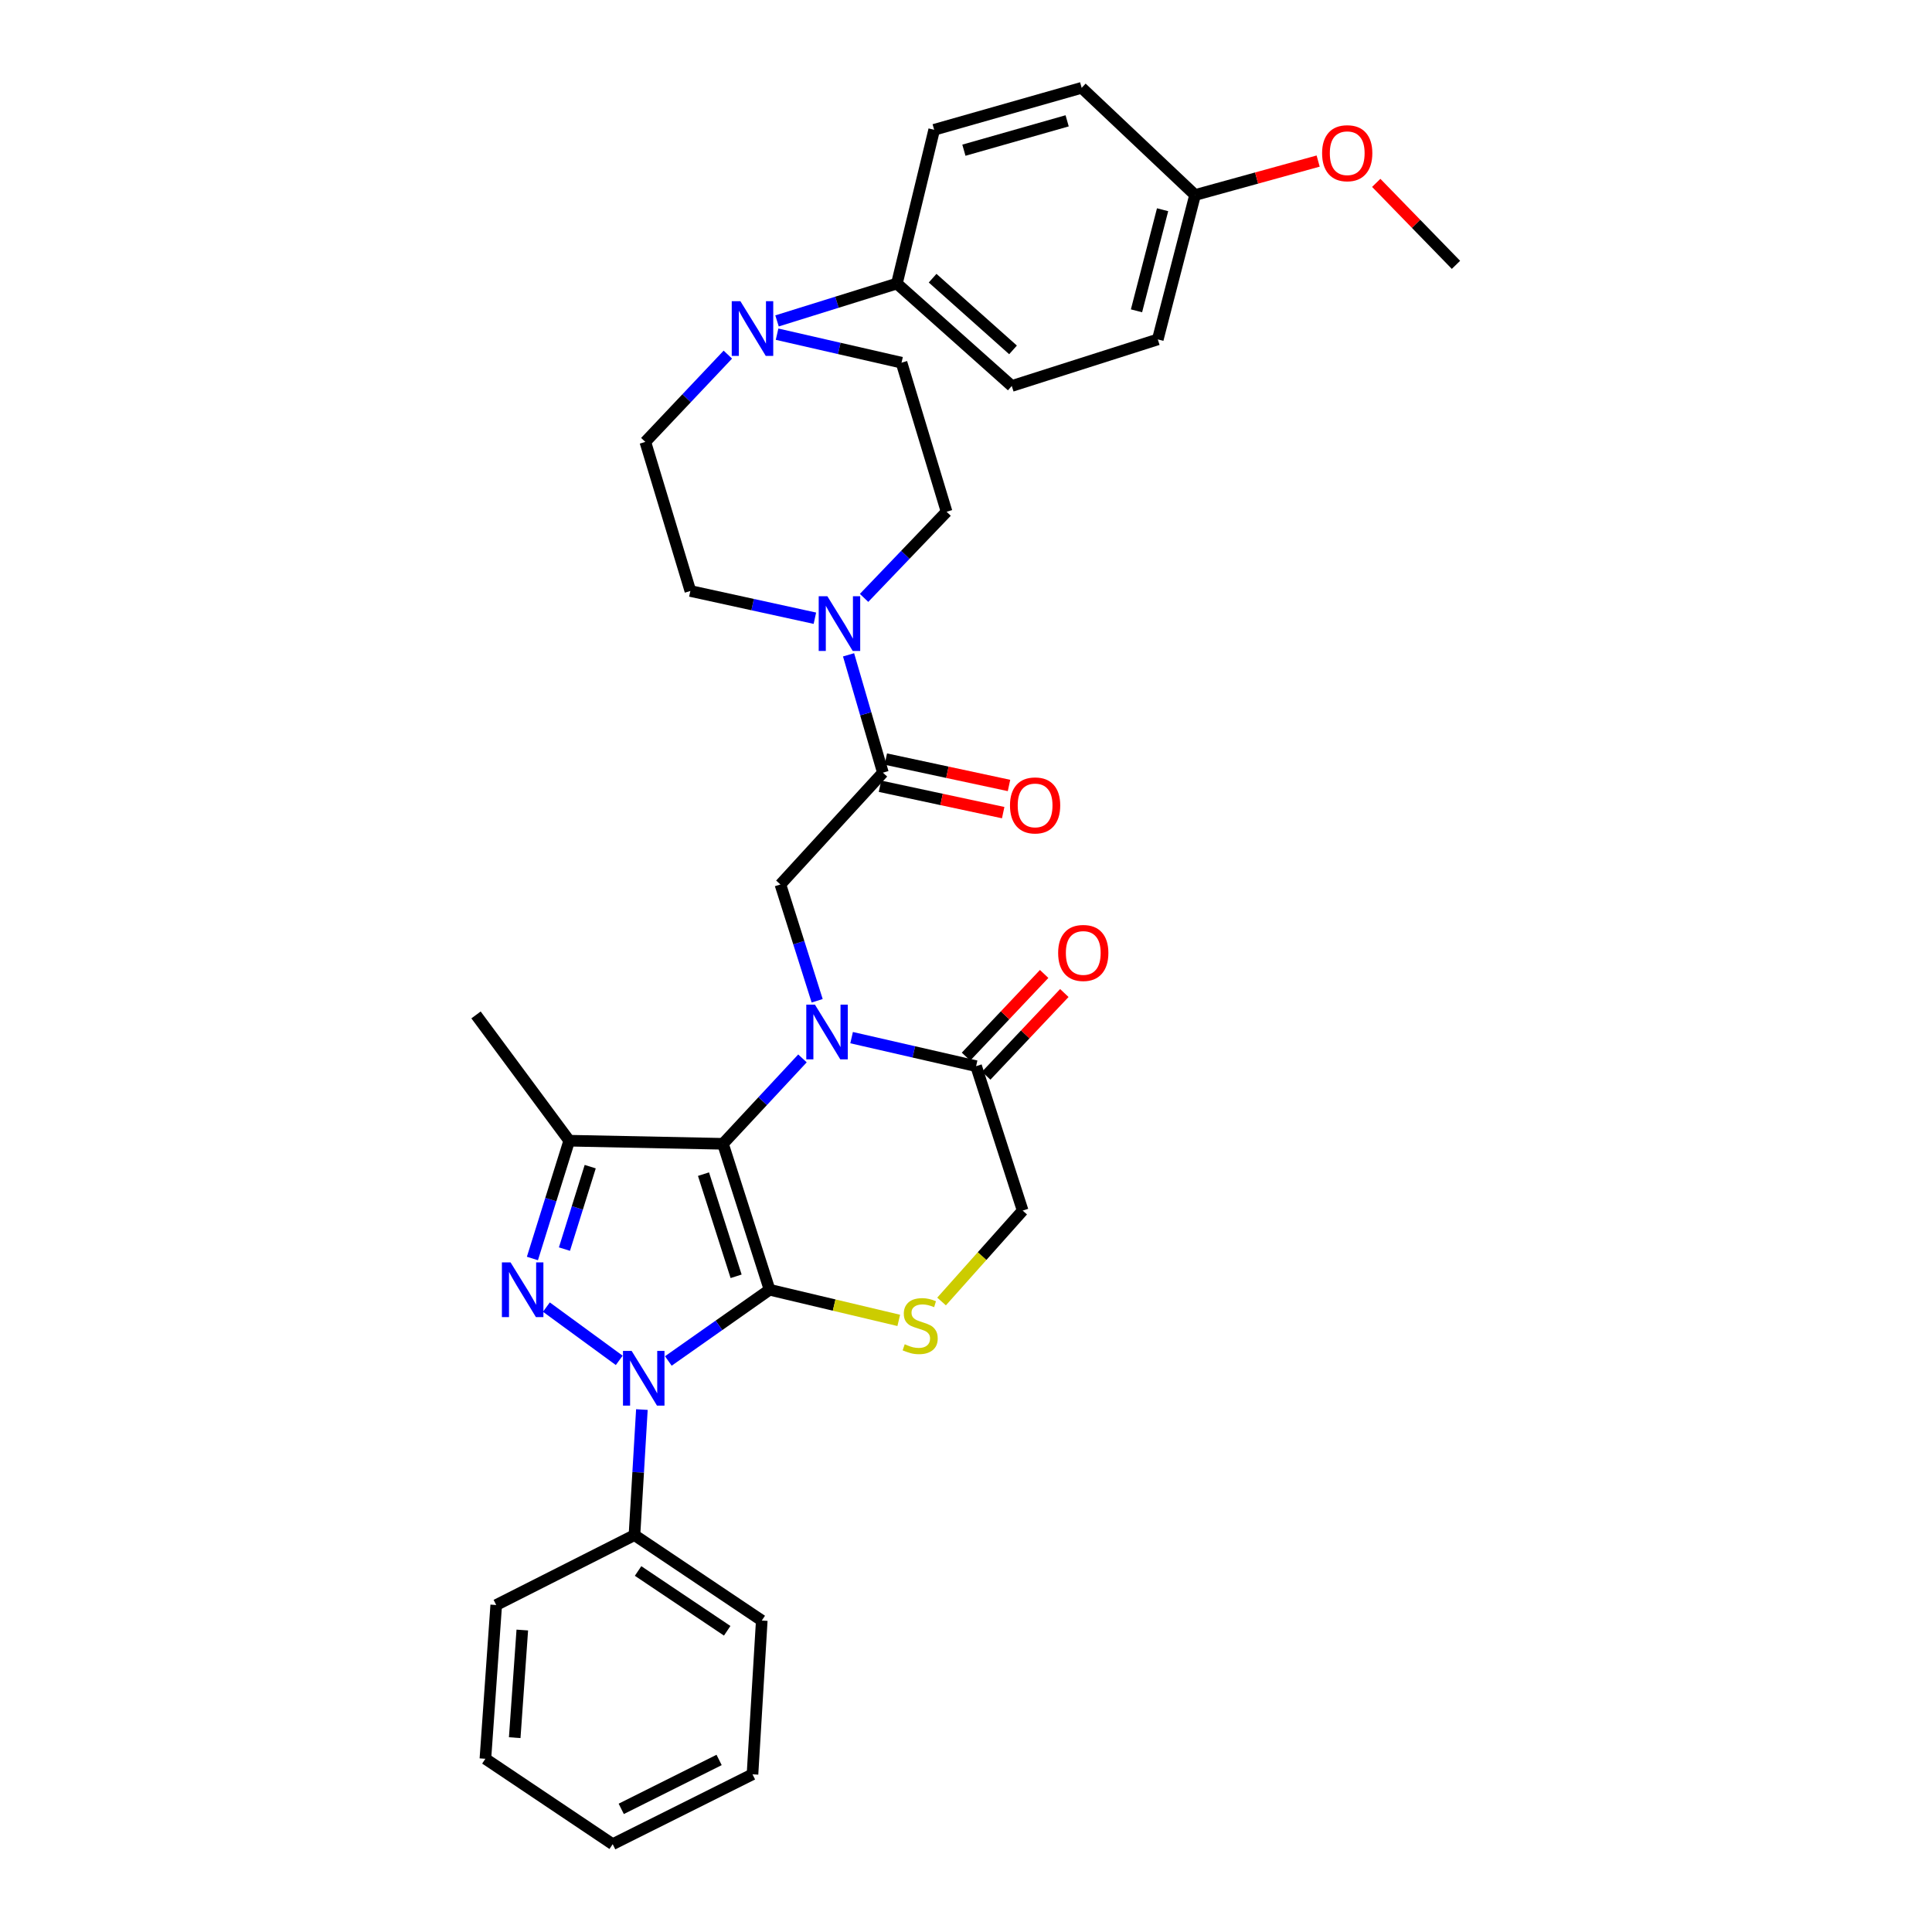 <?xml version='1.0' encoding='iso-8859-1'?>
<svg version='1.1' baseProfile='full'
              xmlns='http://www.w3.org/2000/svg'
                      xmlns:rdkit='http://www.rdkit.org/xml'
                      xmlns:xlink='http://www.w3.org/1999/xlink'
                  xml:space='preserve'
width='1000px' height='1000px' viewBox='0 0 1000 1000'>
<!-- END OF HEADER -->
<rect style='opacity:1.0;fill:#FFFFFF;stroke:none' width='1000' height='1000' x='0' y='0'> </rect>
<path class='bond-0' d='M 398.323,667.57 L 374.205,592.03' style='fill:none;fill-rule:evenodd;stroke:#000000;stroke-width:6px;stroke-linecap:butt;stroke-linejoin:miter;stroke-opacity:1' />
<path class='bond-0' d='M 381.011,660.611 L 364.129,607.733' style='fill:none;fill-rule:evenodd;stroke:#000000;stroke-width:6px;stroke-linecap:butt;stroke-linejoin:miter;stroke-opacity:1' />
<path class='bond-2' d='M 398.323,667.57 L 372.125,686.003' style='fill:none;fill-rule:evenodd;stroke:#000000;stroke-width:6px;stroke-linecap:butt;stroke-linejoin:miter;stroke-opacity:1' />
<path class='bond-2' d='M 372.125,686.003 L 345.928,704.436' style='fill:none;fill-rule:evenodd;stroke:#0000FF;stroke-width:6px;stroke-linecap:butt;stroke-linejoin:miter;stroke-opacity:1' />
<path class='bond-5' d='M 398.323,667.57 L 431.761,675.503' style='fill:none;fill-rule:evenodd;stroke:#000000;stroke-width:6px;stroke-linecap:butt;stroke-linejoin:miter;stroke-opacity:1' />
<path class='bond-5' d='M 431.761,675.503 L 465.199,683.436' style='fill:none;fill-rule:evenodd;stroke:#CCCC00;stroke-width:6px;stroke-linecap:butt;stroke-linejoin:miter;stroke-opacity:1' />
<path class='bond-1' d='M 374.205,592.03 L 394.779,569.928' style='fill:none;fill-rule:evenodd;stroke:#000000;stroke-width:6px;stroke-linecap:butt;stroke-linejoin:miter;stroke-opacity:1' />
<path class='bond-1' d='M 394.779,569.928 L 415.354,547.825' style='fill:none;fill-rule:evenodd;stroke:#0000FF;stroke-width:6px;stroke-linecap:butt;stroke-linejoin:miter;stroke-opacity:1' />
<path class='bond-4' d='M 374.205,592.03 L 294.633,590.425' style='fill:none;fill-rule:evenodd;stroke:#000000;stroke-width:6px;stroke-linecap:butt;stroke-linejoin:miter;stroke-opacity:1' />
<path class='bond-6' d='M 422.962,518.002 L 413.45,487.902' style='fill:none;fill-rule:evenodd;stroke:#0000FF;stroke-width:6px;stroke-linecap:butt;stroke-linejoin:miter;stroke-opacity:1' />
<path class='bond-6' d='M 413.45,487.902 L 403.937,457.802' style='fill:none;fill-rule:evenodd;stroke:#000000;stroke-width:6px;stroke-linecap:butt;stroke-linejoin:miter;stroke-opacity:1' />
<path class='bond-34' d='M 440.789,537.078 L 473.01,544.462' style='fill:none;fill-rule:evenodd;stroke:#0000FF;stroke-width:6px;stroke-linecap:butt;stroke-linejoin:miter;stroke-opacity:1' />
<path class='bond-34' d='M 473.01,544.462 L 505.231,551.845' style='fill:none;fill-rule:evenodd;stroke:#000000;stroke-width:6px;stroke-linecap:butt;stroke-linejoin:miter;stroke-opacity:1' />
<path class='bond-3' d='M 320.516,704.122 L 282.811,676.554' style='fill:none;fill-rule:evenodd;stroke:#0000FF;stroke-width:6px;stroke-linecap:butt;stroke-linejoin:miter;stroke-opacity:1' />
<path class='bond-12' d='M 332.24,729.586 L 330.319,762.078' style='fill:none;fill-rule:evenodd;stroke:#0000FF;stroke-width:6px;stroke-linecap:butt;stroke-linejoin:miter;stroke-opacity:1' />
<path class='bond-12' d='M 330.319,762.078 L 328.397,794.57' style='fill:none;fill-rule:evenodd;stroke:#000000;stroke-width:6px;stroke-linecap:butt;stroke-linejoin:miter;stroke-opacity:1' />
<path class='bond-33' d='M 275.58,651.389 L 285.106,620.907' style='fill:none;fill-rule:evenodd;stroke:#0000FF;stroke-width:6px;stroke-linecap:butt;stroke-linejoin:miter;stroke-opacity:1' />
<path class='bond-33' d='M 285.106,620.907 L 294.633,590.425' style='fill:none;fill-rule:evenodd;stroke:#000000;stroke-width:6px;stroke-linecap:butt;stroke-linejoin:miter;stroke-opacity:1' />
<path class='bond-33' d='M 292.158,646.532 L 298.827,625.195' style='fill:none;fill-rule:evenodd;stroke:#0000FF;stroke-width:6px;stroke-linecap:butt;stroke-linejoin:miter;stroke-opacity:1' />
<path class='bond-33' d='M 298.827,625.195 L 305.495,603.858' style='fill:none;fill-rule:evenodd;stroke:#000000;stroke-width:6px;stroke-linecap:butt;stroke-linejoin:miter;stroke-opacity:1' />
<path class='bond-22' d='M 294.633,590.425 L 246.39,525.324' style='fill:none;fill-rule:evenodd;stroke:#000000;stroke-width:6px;stroke-linecap:butt;stroke-linejoin:miter;stroke-opacity:1' />
<path class='bond-11' d='M 487.354,673.655 L 508.343,650.128' style='fill:none;fill-rule:evenodd;stroke:#CCCC00;stroke-width:6px;stroke-linecap:butt;stroke-linejoin:miter;stroke-opacity:1' />
<path class='bond-11' d='M 508.343,650.128 L 529.332,626.602' style='fill:none;fill-rule:evenodd;stroke:#000000;stroke-width:6px;stroke-linecap:butt;stroke-linejoin:miter;stroke-opacity:1' />
<path class='bond-8' d='M 403.937,457.802 L 456.988,399.928' style='fill:none;fill-rule:evenodd;stroke:#000000;stroke-width:6px;stroke-linecap:butt;stroke-linejoin:miter;stroke-opacity:1' />
<path class='bond-7' d='M 505.231,551.845 L 529.332,626.602' style='fill:none;fill-rule:evenodd;stroke:#000000;stroke-width:6px;stroke-linecap:butt;stroke-linejoin:miter;stroke-opacity:1' />
<path class='bond-19' d='M 510.454,556.782 L 530.676,535.386' style='fill:none;fill-rule:evenodd;stroke:#000000;stroke-width:6px;stroke-linecap:butt;stroke-linejoin:miter;stroke-opacity:1' />
<path class='bond-19' d='M 530.676,535.386 L 550.898,513.991' style='fill:none;fill-rule:evenodd;stroke:#FF0000;stroke-width:6px;stroke-linecap:butt;stroke-linejoin:miter;stroke-opacity:1' />
<path class='bond-19' d='M 500.007,546.908 L 520.229,525.513' style='fill:none;fill-rule:evenodd;stroke:#000000;stroke-width:6px;stroke-linecap:butt;stroke-linejoin:miter;stroke-opacity:1' />
<path class='bond-19' d='M 520.229,525.513 L 540.451,504.117' style='fill:none;fill-rule:evenodd;stroke:#FF0000;stroke-width:6px;stroke-linecap:butt;stroke-linejoin:miter;stroke-opacity:1' />
<path class='bond-9' d='M 456.988,399.928 L 448.1,369.432' style='fill:none;fill-rule:evenodd;stroke:#000000;stroke-width:6px;stroke-linecap:butt;stroke-linejoin:miter;stroke-opacity:1' />
<path class='bond-9' d='M 448.1,369.432 L 439.212,338.937' style='fill:none;fill-rule:evenodd;stroke:#0000FF;stroke-width:6px;stroke-linecap:butt;stroke-linejoin:miter;stroke-opacity:1' />
<path class='bond-18' d='M 455.482,406.956 L 487.366,413.785' style='fill:none;fill-rule:evenodd;stroke:#000000;stroke-width:6px;stroke-linecap:butt;stroke-linejoin:miter;stroke-opacity:1' />
<path class='bond-18' d='M 487.366,413.785 L 519.25,420.614' style='fill:none;fill-rule:evenodd;stroke:#FF0000;stroke-width:6px;stroke-linecap:butt;stroke-linejoin:miter;stroke-opacity:1' />
<path class='bond-18' d='M 458.493,392.9 L 490.377,399.729' style='fill:none;fill-rule:evenodd;stroke:#000000;stroke-width:6px;stroke-linecap:butt;stroke-linejoin:miter;stroke-opacity:1' />
<path class='bond-18' d='M 490.377,399.729 L 522.26,406.558' style='fill:none;fill-rule:evenodd;stroke:#FF0000;stroke-width:6px;stroke-linecap:butt;stroke-linejoin:miter;stroke-opacity:1' />
<path class='bond-14' d='M 447.243,309.465 L 468.598,287.175' style='fill:none;fill-rule:evenodd;stroke:#0000FF;stroke-width:6px;stroke-linecap:butt;stroke-linejoin:miter;stroke-opacity:1' />
<path class='bond-14' d='M 468.598,287.175 L 489.954,264.885' style='fill:none;fill-rule:evenodd;stroke:#000000;stroke-width:6px;stroke-linecap:butt;stroke-linejoin:miter;stroke-opacity:1' />
<path class='bond-15' d='M 421.784,319.987 L 389.557,312.94' style='fill:none;fill-rule:evenodd;stroke:#0000FF;stroke-width:6px;stroke-linecap:butt;stroke-linejoin:miter;stroke-opacity:1' />
<path class='bond-15' d='M 389.557,312.94 L 357.331,305.893' style='fill:none;fill-rule:evenodd;stroke:#000000;stroke-width:6px;stroke-linecap:butt;stroke-linejoin:miter;stroke-opacity:1' />
<path class='bond-10' d='M 376.732,183.553 L 355.376,206.139' style='fill:none;fill-rule:evenodd;stroke:#0000FF;stroke-width:6px;stroke-linecap:butt;stroke-linejoin:miter;stroke-opacity:1' />
<path class='bond-10' d='M 355.376,206.139 L 334.02,228.725' style='fill:none;fill-rule:evenodd;stroke:#000000;stroke-width:6px;stroke-linecap:butt;stroke-linejoin:miter;stroke-opacity:1' />
<path class='bond-13' d='M 402.187,166.102 L 433.209,156.433' style='fill:none;fill-rule:evenodd;stroke:#0000FF;stroke-width:6px;stroke-linecap:butt;stroke-linejoin:miter;stroke-opacity:1' />
<path class='bond-13' d='M 433.209,156.433 L 464.231,146.765' style='fill:none;fill-rule:evenodd;stroke:#000000;stroke-width:6px;stroke-linecap:butt;stroke-linejoin:miter;stroke-opacity:1' />
<path class='bond-36' d='M 402.209,172.972 L 434.422,180.348' style='fill:none;fill-rule:evenodd;stroke:#0000FF;stroke-width:6px;stroke-linecap:butt;stroke-linejoin:miter;stroke-opacity:1' />
<path class='bond-36' d='M 434.422,180.348 L 466.635,187.725' style='fill:none;fill-rule:evenodd;stroke:#000000;stroke-width:6px;stroke-linecap:butt;stroke-linejoin:miter;stroke-opacity:1' />
<path class='bond-27' d='M 328.397,794.57 L 394.29,838.789' style='fill:none;fill-rule:evenodd;stroke:#000000;stroke-width:6px;stroke-linecap:butt;stroke-linejoin:miter;stroke-opacity:1' />
<path class='bond-27' d='M 330.271,813.139 L 376.396,844.092' style='fill:none;fill-rule:evenodd;stroke:#000000;stroke-width:6px;stroke-linecap:butt;stroke-linejoin:miter;stroke-opacity:1' />
<path class='bond-28' d='M 328.397,794.57 L 256.843,830.755' style='fill:none;fill-rule:evenodd;stroke:#000000;stroke-width:6px;stroke-linecap:butt;stroke-linejoin:miter;stroke-opacity:1' />
<path class='bond-20' d='M 464.231,146.765 L 523.694,199.783' style='fill:none;fill-rule:evenodd;stroke:#000000;stroke-width:6px;stroke-linecap:butt;stroke-linejoin:miter;stroke-opacity:1' />
<path class='bond-20' d='M 482.717,143.988 L 524.341,181.101' style='fill:none;fill-rule:evenodd;stroke:#000000;stroke-width:6px;stroke-linecap:butt;stroke-linejoin:miter;stroke-opacity:1' />
<path class='bond-21' d='M 464.231,146.765 L 483.525,67.176' style='fill:none;fill-rule:evenodd;stroke:#000000;stroke-width:6px;stroke-linecap:butt;stroke-linejoin:miter;stroke-opacity:1' />
<path class='bond-16' d='M 489.954,264.885 L 466.635,187.725' style='fill:none;fill-rule:evenodd;stroke:#000000;stroke-width:6px;stroke-linecap:butt;stroke-linejoin:miter;stroke-opacity:1' />
<path class='bond-17' d='M 357.331,305.893 L 334.02,228.725' style='fill:none;fill-rule:evenodd;stroke:#000000;stroke-width:6px;stroke-linecap:butt;stroke-linejoin:miter;stroke-opacity:1' />
<path class='bond-25' d='M 523.694,199.783 L 599.274,175.682' style='fill:none;fill-rule:evenodd;stroke:#000000;stroke-width:6px;stroke-linecap:butt;stroke-linejoin:miter;stroke-opacity:1' />
<path class='bond-24' d='M 483.525,67.176 L 559.871,45.455' style='fill:none;fill-rule:evenodd;stroke:#000000;stroke-width:6px;stroke-linecap:butt;stroke-linejoin:miter;stroke-opacity:1' />
<path class='bond-24' d='M 498.911,77.744 L 552.353,62.539' style='fill:none;fill-rule:evenodd;stroke:#000000;stroke-width:6px;stroke-linecap:butt;stroke-linejoin:miter;stroke-opacity:1' />
<path class='bond-23' d='M 618.568,100.941 L 559.871,45.455' style='fill:none;fill-rule:evenodd;stroke:#000000;stroke-width:6px;stroke-linecap:butt;stroke-linejoin:miter;stroke-opacity:1' />
<path class='bond-26' d='M 618.568,100.941 L 650.421,92.155' style='fill:none;fill-rule:evenodd;stroke:#000000;stroke-width:6px;stroke-linecap:butt;stroke-linejoin:miter;stroke-opacity:1' />
<path class='bond-26' d='M 650.421,92.155 L 682.275,83.368' style='fill:none;fill-rule:evenodd;stroke:#FF0000;stroke-width:6px;stroke-linecap:butt;stroke-linejoin:miter;stroke-opacity:1' />
<path class='bond-37' d='M 618.568,100.941 L 599.274,175.682' style='fill:none;fill-rule:evenodd;stroke:#000000;stroke-width:6px;stroke-linecap:butt;stroke-linejoin:miter;stroke-opacity:1' />
<path class='bond-37' d='M 601.755,108.559 L 588.249,160.878' style='fill:none;fill-rule:evenodd;stroke:#000000;stroke-width:6px;stroke-linecap:butt;stroke-linejoin:miter;stroke-opacity:1' />
<path class='bond-29' d='M 712.336,94.657 L 732.973,115.871' style='fill:none;fill-rule:evenodd;stroke:#FF0000;stroke-width:6px;stroke-linecap:butt;stroke-linejoin:miter;stroke-opacity:1' />
<path class='bond-29' d='M 732.973,115.871 L 753.61,137.086' style='fill:none;fill-rule:evenodd;stroke:#000000;stroke-width:6px;stroke-linecap:butt;stroke-linejoin:miter;stroke-opacity:1' />
<path class='bond-30' d='M 394.29,838.789 L 389.49,918.377' style='fill:none;fill-rule:evenodd;stroke:#000000;stroke-width:6px;stroke-linecap:butt;stroke-linejoin:miter;stroke-opacity:1' />
<path class='bond-31' d='M 256.843,830.755 L 251.237,910.343' style='fill:none;fill-rule:evenodd;stroke:#000000;stroke-width:6px;stroke-linecap:butt;stroke-linejoin:miter;stroke-opacity:1' />
<path class='bond-31' d='M 270.341,843.703 L 266.417,899.415' style='fill:none;fill-rule:evenodd;stroke:#000000;stroke-width:6px;stroke-linecap:butt;stroke-linejoin:miter;stroke-opacity:1' />
<path class='bond-35' d='M 389.49,918.377 L 317.129,954.545' style='fill:none;fill-rule:evenodd;stroke:#000000;stroke-width:6px;stroke-linecap:butt;stroke-linejoin:miter;stroke-opacity:1' />
<path class='bond-35' d='M 372.209,910.944 L 321.557,936.262' style='fill:none;fill-rule:evenodd;stroke:#000000;stroke-width:6px;stroke-linecap:butt;stroke-linejoin:miter;stroke-opacity:1' />
<path class='bond-32' d='M 251.237,910.343 L 317.129,954.545' style='fill:none;fill-rule:evenodd;stroke:#000000;stroke-width:6px;stroke-linecap:butt;stroke-linejoin:miter;stroke-opacity:1' />
<path  class='atom-2' d='M 421.81 520.004
L 431.09 535.004
Q 432.01 536.484, 433.49 539.164
Q 434.97 541.844, 435.05 542.004
L 435.05 520.004
L 438.81 520.004
L 438.81 548.324
L 434.93 548.324
L 424.97 531.924
Q 423.81 530.004, 422.57 527.804
Q 421.37 525.604, 421.01 524.924
L 421.01 548.324
L 417.33 548.324
L 417.33 520.004
L 421.81 520.004
' fill='#0000FF'/>
<path  class='atom-3' d='M 326.937 699.233
L 336.217 714.233
Q 337.137 715.713, 338.617 718.393
Q 340.097 721.073, 340.177 721.233
L 340.177 699.233
L 343.937 699.233
L 343.937 727.553
L 340.057 727.553
L 330.097 711.153
Q 328.937 709.233, 327.697 707.033
Q 326.497 704.833, 326.137 704.153
L 326.137 727.553
L 322.457 727.553
L 322.457 699.233
L 326.937 699.233
' fill='#0000FF'/>
<path  class='atom-4' d='M 264.263 653.41
L 273.543 668.41
Q 274.463 669.89, 275.943 672.57
Q 277.423 675.25, 277.503 675.41
L 277.503 653.41
L 281.263 653.41
L 281.263 681.73
L 277.383 681.73
L 267.423 665.33
Q 266.263 663.41, 265.023 661.21
Q 263.823 659.01, 263.463 658.33
L 263.463 681.73
L 259.783 681.73
L 259.783 653.41
L 264.263 653.41
' fill='#0000FF'/>
<path  class='atom-6' d='M 468.282 695.785
Q 468.602 695.905, 469.922 696.465
Q 471.242 697.025, 472.682 697.385
Q 474.162 697.705, 475.602 697.705
Q 478.282 697.705, 479.842 696.425
Q 481.402 695.105, 481.402 692.825
Q 481.402 691.265, 480.602 690.305
Q 479.842 689.345, 478.642 688.825
Q 477.442 688.305, 475.442 687.705
Q 472.922 686.945, 471.402 686.225
Q 469.922 685.505, 468.842 683.985
Q 467.802 682.465, 467.802 679.905
Q 467.802 676.345, 470.202 674.145
Q 472.642 671.945, 477.442 671.945
Q 480.722 671.945, 484.442 673.505
L 483.522 676.585
Q 480.122 675.185, 477.562 675.185
Q 474.802 675.185, 473.282 676.345
Q 471.762 677.465, 471.802 679.425
Q 471.802 680.945, 472.562 681.865
Q 473.362 682.785, 474.482 683.305
Q 475.642 683.825, 477.562 684.425
Q 480.122 685.225, 481.642 686.025
Q 483.162 686.825, 484.242 688.465
Q 485.362 690.065, 485.362 692.825
Q 485.362 696.745, 482.722 698.865
Q 480.122 700.945, 475.762 700.945
Q 473.242 700.945, 471.322 700.385
Q 469.442 699.865, 467.202 698.945
L 468.282 695.785
' fill='#CCCC00'/>
<path  class='atom-10' d='M 428.239 308.607
L 437.519 323.607
Q 438.439 325.087, 439.919 327.767
Q 441.399 330.447, 441.479 330.607
L 441.479 308.607
L 445.239 308.607
L 445.239 336.927
L 441.359 336.927
L 431.399 320.527
Q 430.239 318.607, 428.999 316.407
Q 427.799 314.207, 427.439 313.527
L 427.439 336.927
L 423.759 336.927
L 423.759 308.607
L 428.239 308.607
' fill='#0000FF'/>
<path  class='atom-11' d='M 383.23 155.9
L 392.51 170.9
Q 393.43 172.38, 394.91 175.06
Q 396.39 177.74, 396.47 177.9
L 396.47 155.9
L 400.23 155.9
L 400.23 184.22
L 396.35 184.22
L 386.39 167.82
Q 385.23 165.9, 383.99 163.7
Q 382.79 161.5, 382.43 160.82
L 382.43 184.22
L 378.75 184.22
L 378.75 155.9
L 383.23 155.9
' fill='#0000FF'/>
<path  class='atom-19' d='M 522.769 416.882
Q 522.769 410.082, 526.129 406.282
Q 529.489 402.482, 535.769 402.482
Q 542.049 402.482, 545.409 406.282
Q 548.769 410.082, 548.769 416.882
Q 548.769 423.762, 545.369 427.682
Q 541.969 431.562, 535.769 431.562
Q 529.529 431.562, 526.129 427.682
Q 522.769 423.802, 522.769 416.882
M 535.769 428.362
Q 540.089 428.362, 542.409 425.482
Q 544.769 422.562, 544.769 416.882
Q 544.769 411.322, 542.409 408.522
Q 540.089 405.682, 535.769 405.682
Q 531.449 405.682, 529.089 408.482
Q 526.769 411.282, 526.769 416.882
Q 526.769 422.602, 529.089 425.482
Q 531.449 428.362, 535.769 428.362
' fill='#FF0000'/>
<path  class='atom-20' d='M 547.693 493.244
Q 547.693 486.444, 551.053 482.644
Q 554.413 478.844, 560.693 478.844
Q 566.973 478.844, 570.333 482.644
Q 573.693 486.444, 573.693 493.244
Q 573.693 500.124, 570.293 504.044
Q 566.893 507.924, 560.693 507.924
Q 554.453 507.924, 551.053 504.044
Q 547.693 500.164, 547.693 493.244
M 560.693 504.724
Q 565.013 504.724, 567.333 501.844
Q 569.693 498.924, 569.693 493.244
Q 569.693 487.684, 567.333 484.884
Q 565.013 482.044, 560.693 482.044
Q 556.373 482.044, 554.013 484.844
Q 551.693 487.644, 551.693 493.244
Q 551.693 498.964, 554.013 501.844
Q 556.373 504.724, 560.693 504.724
' fill='#FF0000'/>
<path  class='atom-27' d='M 684.317 79.299
Q 684.317 72.499, 687.677 68.699
Q 691.037 64.899, 697.317 64.899
Q 703.597 64.899, 706.957 68.699
Q 710.317 72.499, 710.317 79.299
Q 710.317 86.179, 706.917 90.099
Q 703.517 93.979, 697.317 93.979
Q 691.077 93.979, 687.677 90.099
Q 684.317 86.219, 684.317 79.299
M 697.317 90.779
Q 701.637 90.779, 703.957 87.899
Q 706.317 84.979, 706.317 79.299
Q 706.317 73.739, 703.957 70.939
Q 701.637 68.099, 697.317 68.099
Q 692.997 68.099, 690.637 70.899
Q 688.317 73.699, 688.317 79.299
Q 688.317 85.019, 690.637 87.899
Q 692.997 90.779, 697.317 90.779
' fill='#FF0000'/>
</svg>
